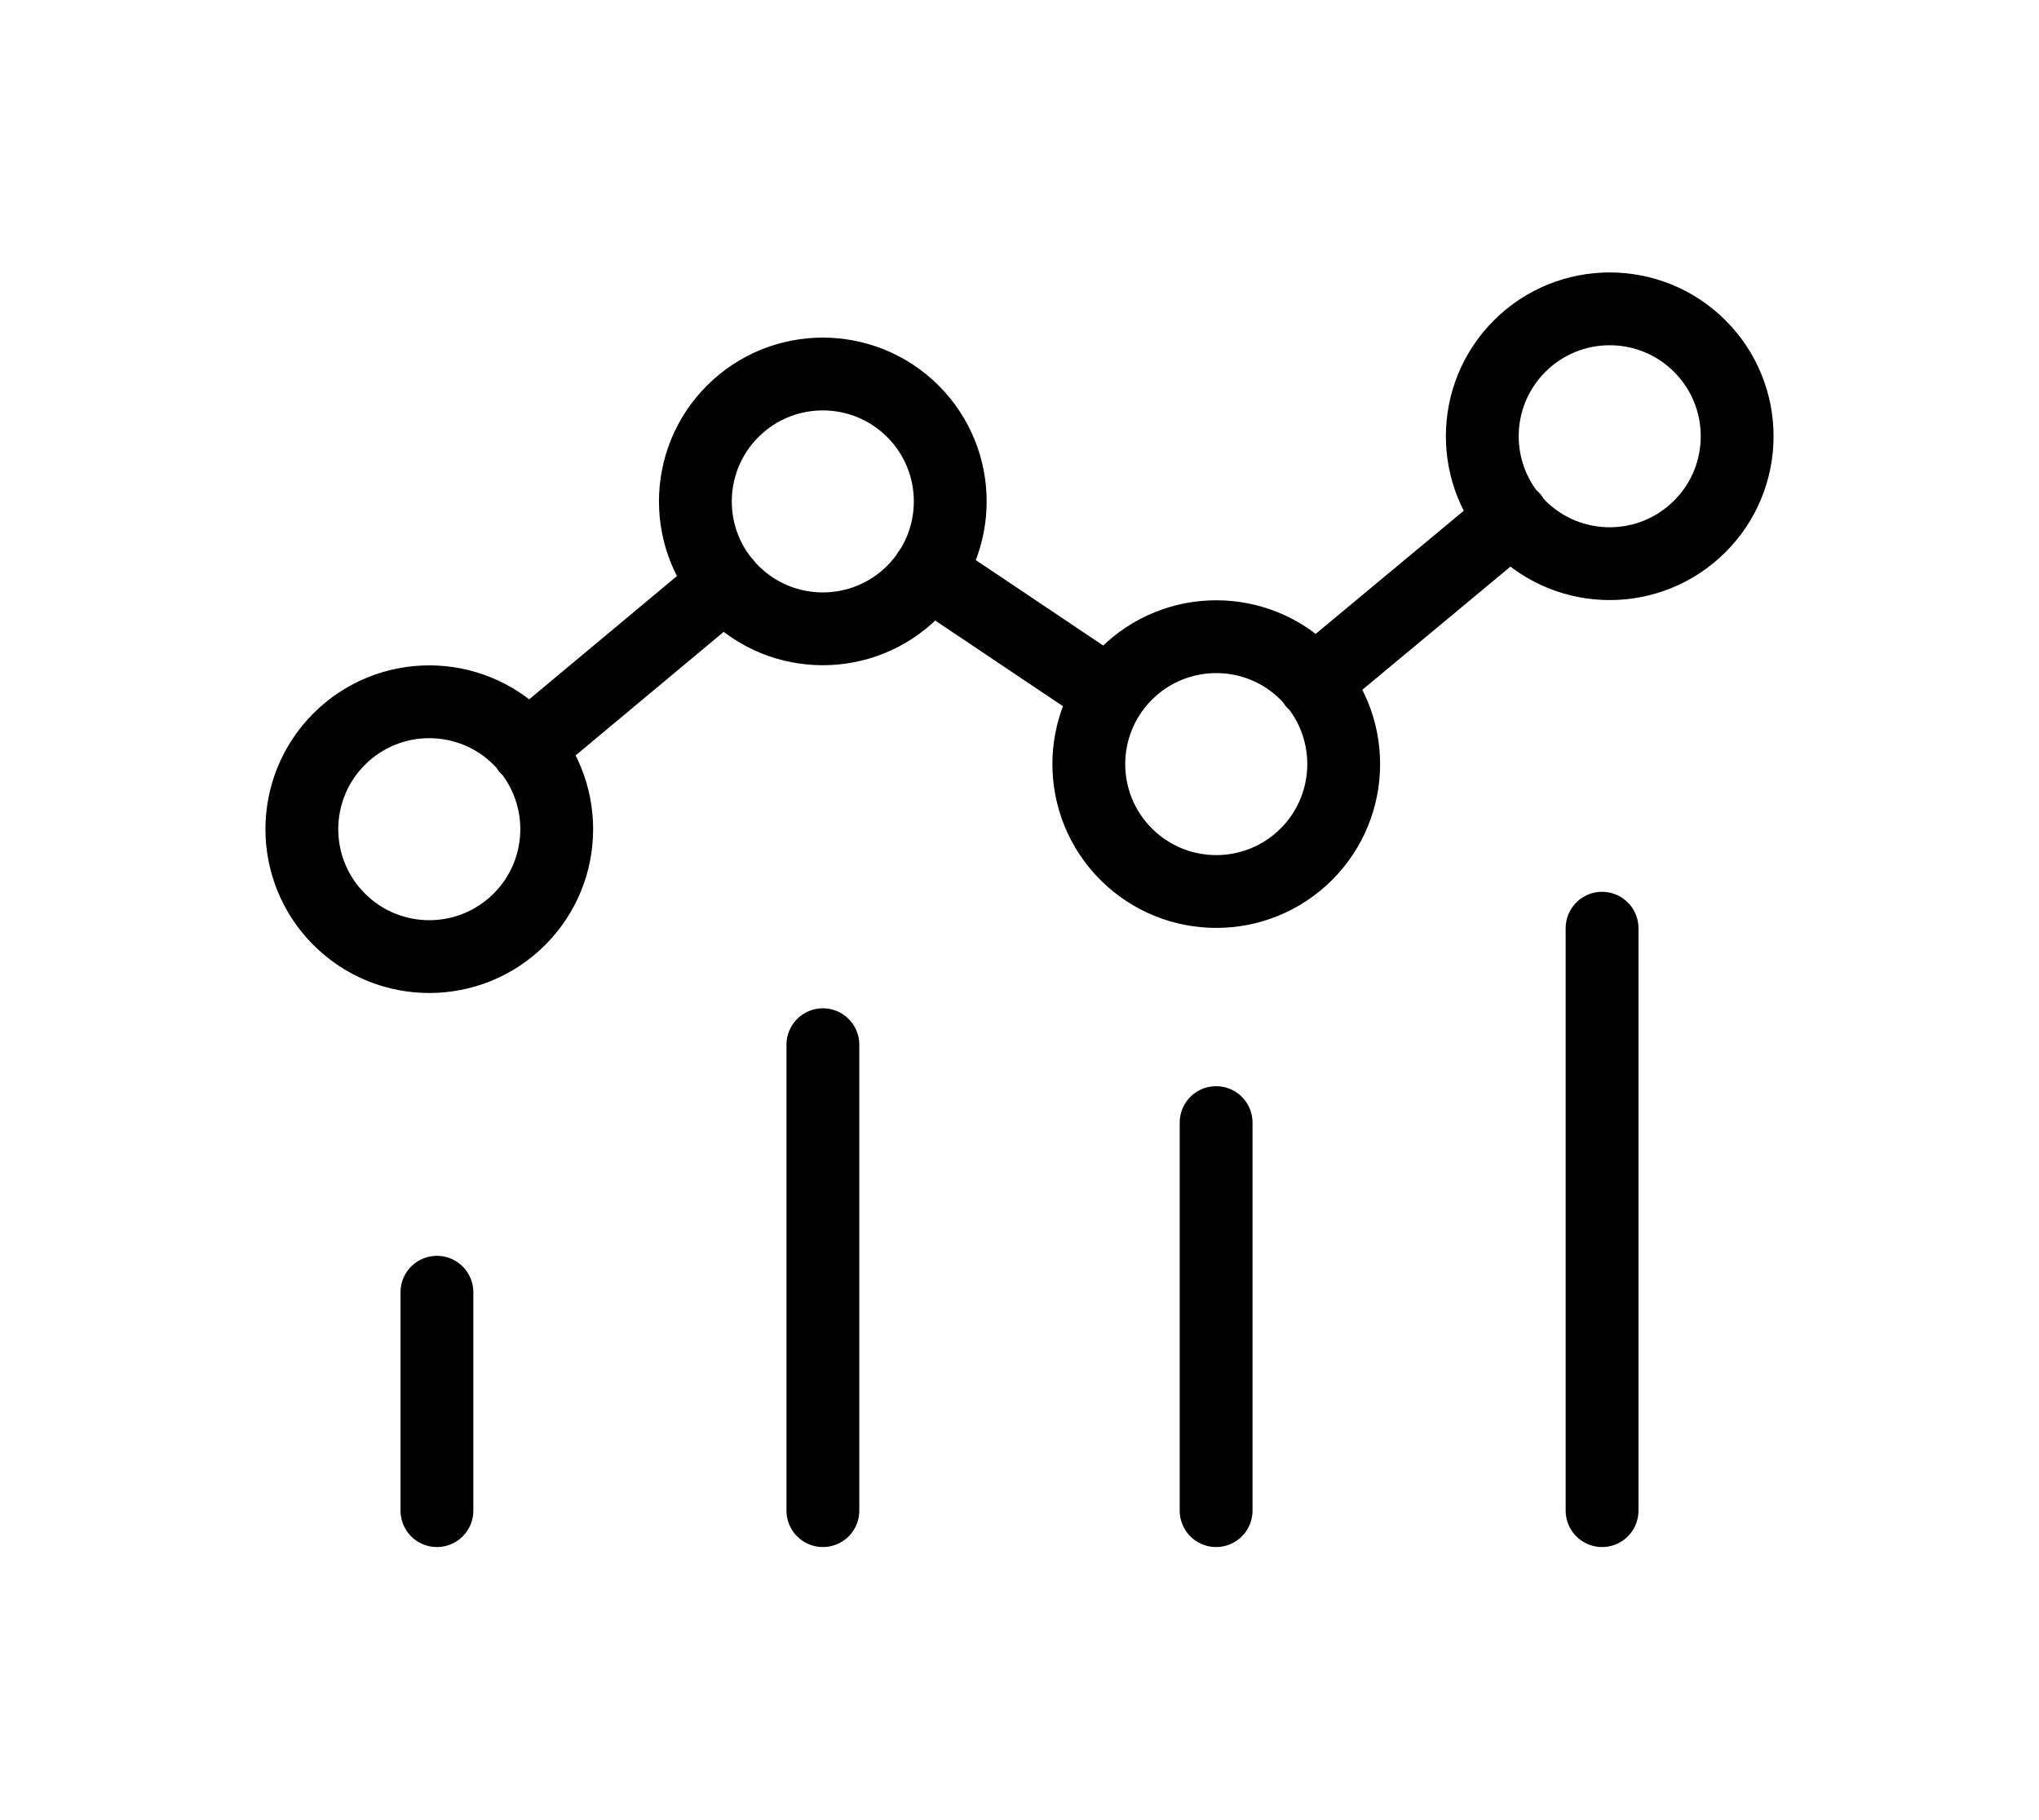 <svg xmlns="http://www.w3.org/2000/svg" width="112" height="100" viewBox="0 0 112 100" fill="none"><g style="mix-blend-mode:lighten" filter="url(#filter0_f_4040_17426)"><path d="M88 50.997V82.997M66.8 61.677V82.997M24 70.997V82.997M45.2 57.397V82.997M83.08 28.437L72.16 37.517M60.96 38.117L51 31.437M28.96 41.117L39.84 32.037M71.758 37.031C74.491 39.765 74.491 44.197 71.758 46.931C69.024 49.664 64.592 49.664 61.858 46.931C59.124 44.197 59.124 39.765 61.858 37.031C64.592 34.297 69.024 34.297 71.758 37.031ZM93.37 19.019C96.103 21.753 96.103 26.185 93.37 28.919C90.636 31.652 86.204 31.652 83.47 28.919C80.737 26.185 80.737 21.753 83.47 19.019C86.204 16.285 90.636 16.285 93.37 19.019ZM28.53 40.607C31.264 43.341 31.264 47.773 28.53 50.507C25.796 53.24 21.364 53.24 18.63 50.507C15.897 47.773 15.897 43.341 18.63 40.607C21.364 37.873 25.796 37.873 28.53 40.607ZM50.146 22.599C52.879 25.333 52.879 29.765 50.146 32.498C47.412 35.232 42.98 35.232 40.246 32.498C37.513 29.765 37.513 25.333 40.246 22.599C42.98 19.865 47.412 19.865 50.146 22.599Z" stroke="url(#paint0_linear_4040_17426)" style="" stroke-linecap="round" stroke-linejoin="round"></path></g><path d="M88 50.997V82.997M66.8 61.677V82.997M24 70.997V82.997M45.2 57.397V82.997M83.08 28.437L72.16 37.517M60.96 38.117L51 31.437M28.96 41.117L39.84 32.037M71.758 37.031C74.491 39.765 74.491 44.197 71.758 46.931C69.024 49.664 64.592 49.664 61.858 46.931C59.124 44.197 59.124 39.765 61.858 37.031C64.592 34.297 69.024 34.297 71.758 37.031ZM93.37 19.019C96.103 21.753 96.103 26.185 93.37 28.919C90.636 31.652 86.204 31.652 83.47 28.919C80.737 26.185 80.737 21.753 83.47 19.019C86.204 16.285 90.636 16.285 93.37 19.019ZM28.53 40.607C31.264 43.341 31.264 47.773 28.53 50.507C25.796 53.24 21.364 53.24 18.63 50.507C15.897 47.773 15.897 43.341 18.63 40.607C21.364 37.873 25.796 37.873 28.53 40.607ZM50.146 22.599C52.879 25.333 52.879 29.765 50.146 32.498C47.412 35.232 42.98 35.232 40.246 32.498C37.513 29.765 37.513 25.333 40.246 22.599C42.98 19.865 47.412 19.865 50.146 22.599Z" stroke="url(#paint1_linear_4040_17426)" style="" stroke-width="4" stroke-linecap="round" stroke-linejoin="round"></path><defs><filter id="filter0_f_4040_17426" x="0.08" y="0.469" width="111.84" height="99.031" filterUnits="userSpaceOnUse" color-interpolation-filters="sRGB"><feGaussianBlur stdDeviation="8"></feGaussianBlur></filter><linearGradient id="paint0_linear_4040_17426" x1="95.42" y1="16.969" x2="30.417" y2="94.585" gradientUnits="userSpaceOnUse"><stop stop-color="#2EA1DE" style="stop-color:#2EA1DE;stop-color:color(display-p3 0.182 0.63 0.871);stop-opacity:1;"></stop><stop offset="0.55" stop-color="#5B59FF" style="stop-color:#5B59FF;stop-color:color(display-p3 0.357 0.349 1);stop-opacity:1;"></stop><stop offset="1" stop-color="#A50EC7" style="stop-color:#A50EC7;stop-color:color(display-p3 0.647 0.055 0.78);stop-opacity:1;"></stop></linearGradient><linearGradient id="paint1_linear_4040_17426" x1="95.42" y1="16.969" x2="30.417" y2="94.585" gradientUnits="userSpaceOnUse"><stop stop-color="#2EA1DE" style="stop-color:#2EA1DE;stop-color:color(display-p3 0.182 0.63 0.871);stop-opacity:1;"></stop><stop offset="0.55" stop-color="#5B59FF" style="stop-color:#5B59FF;stop-color:color(display-p3 0.357 0.349 1);stop-opacity:1;"></stop><stop offset="1" stop-color="#A50EC7" style="stop-color:#A50EC7;stop-color:color(display-p3 0.647 0.055 0.78);stop-opacity:1;"></stop></linearGradient></defs></svg>